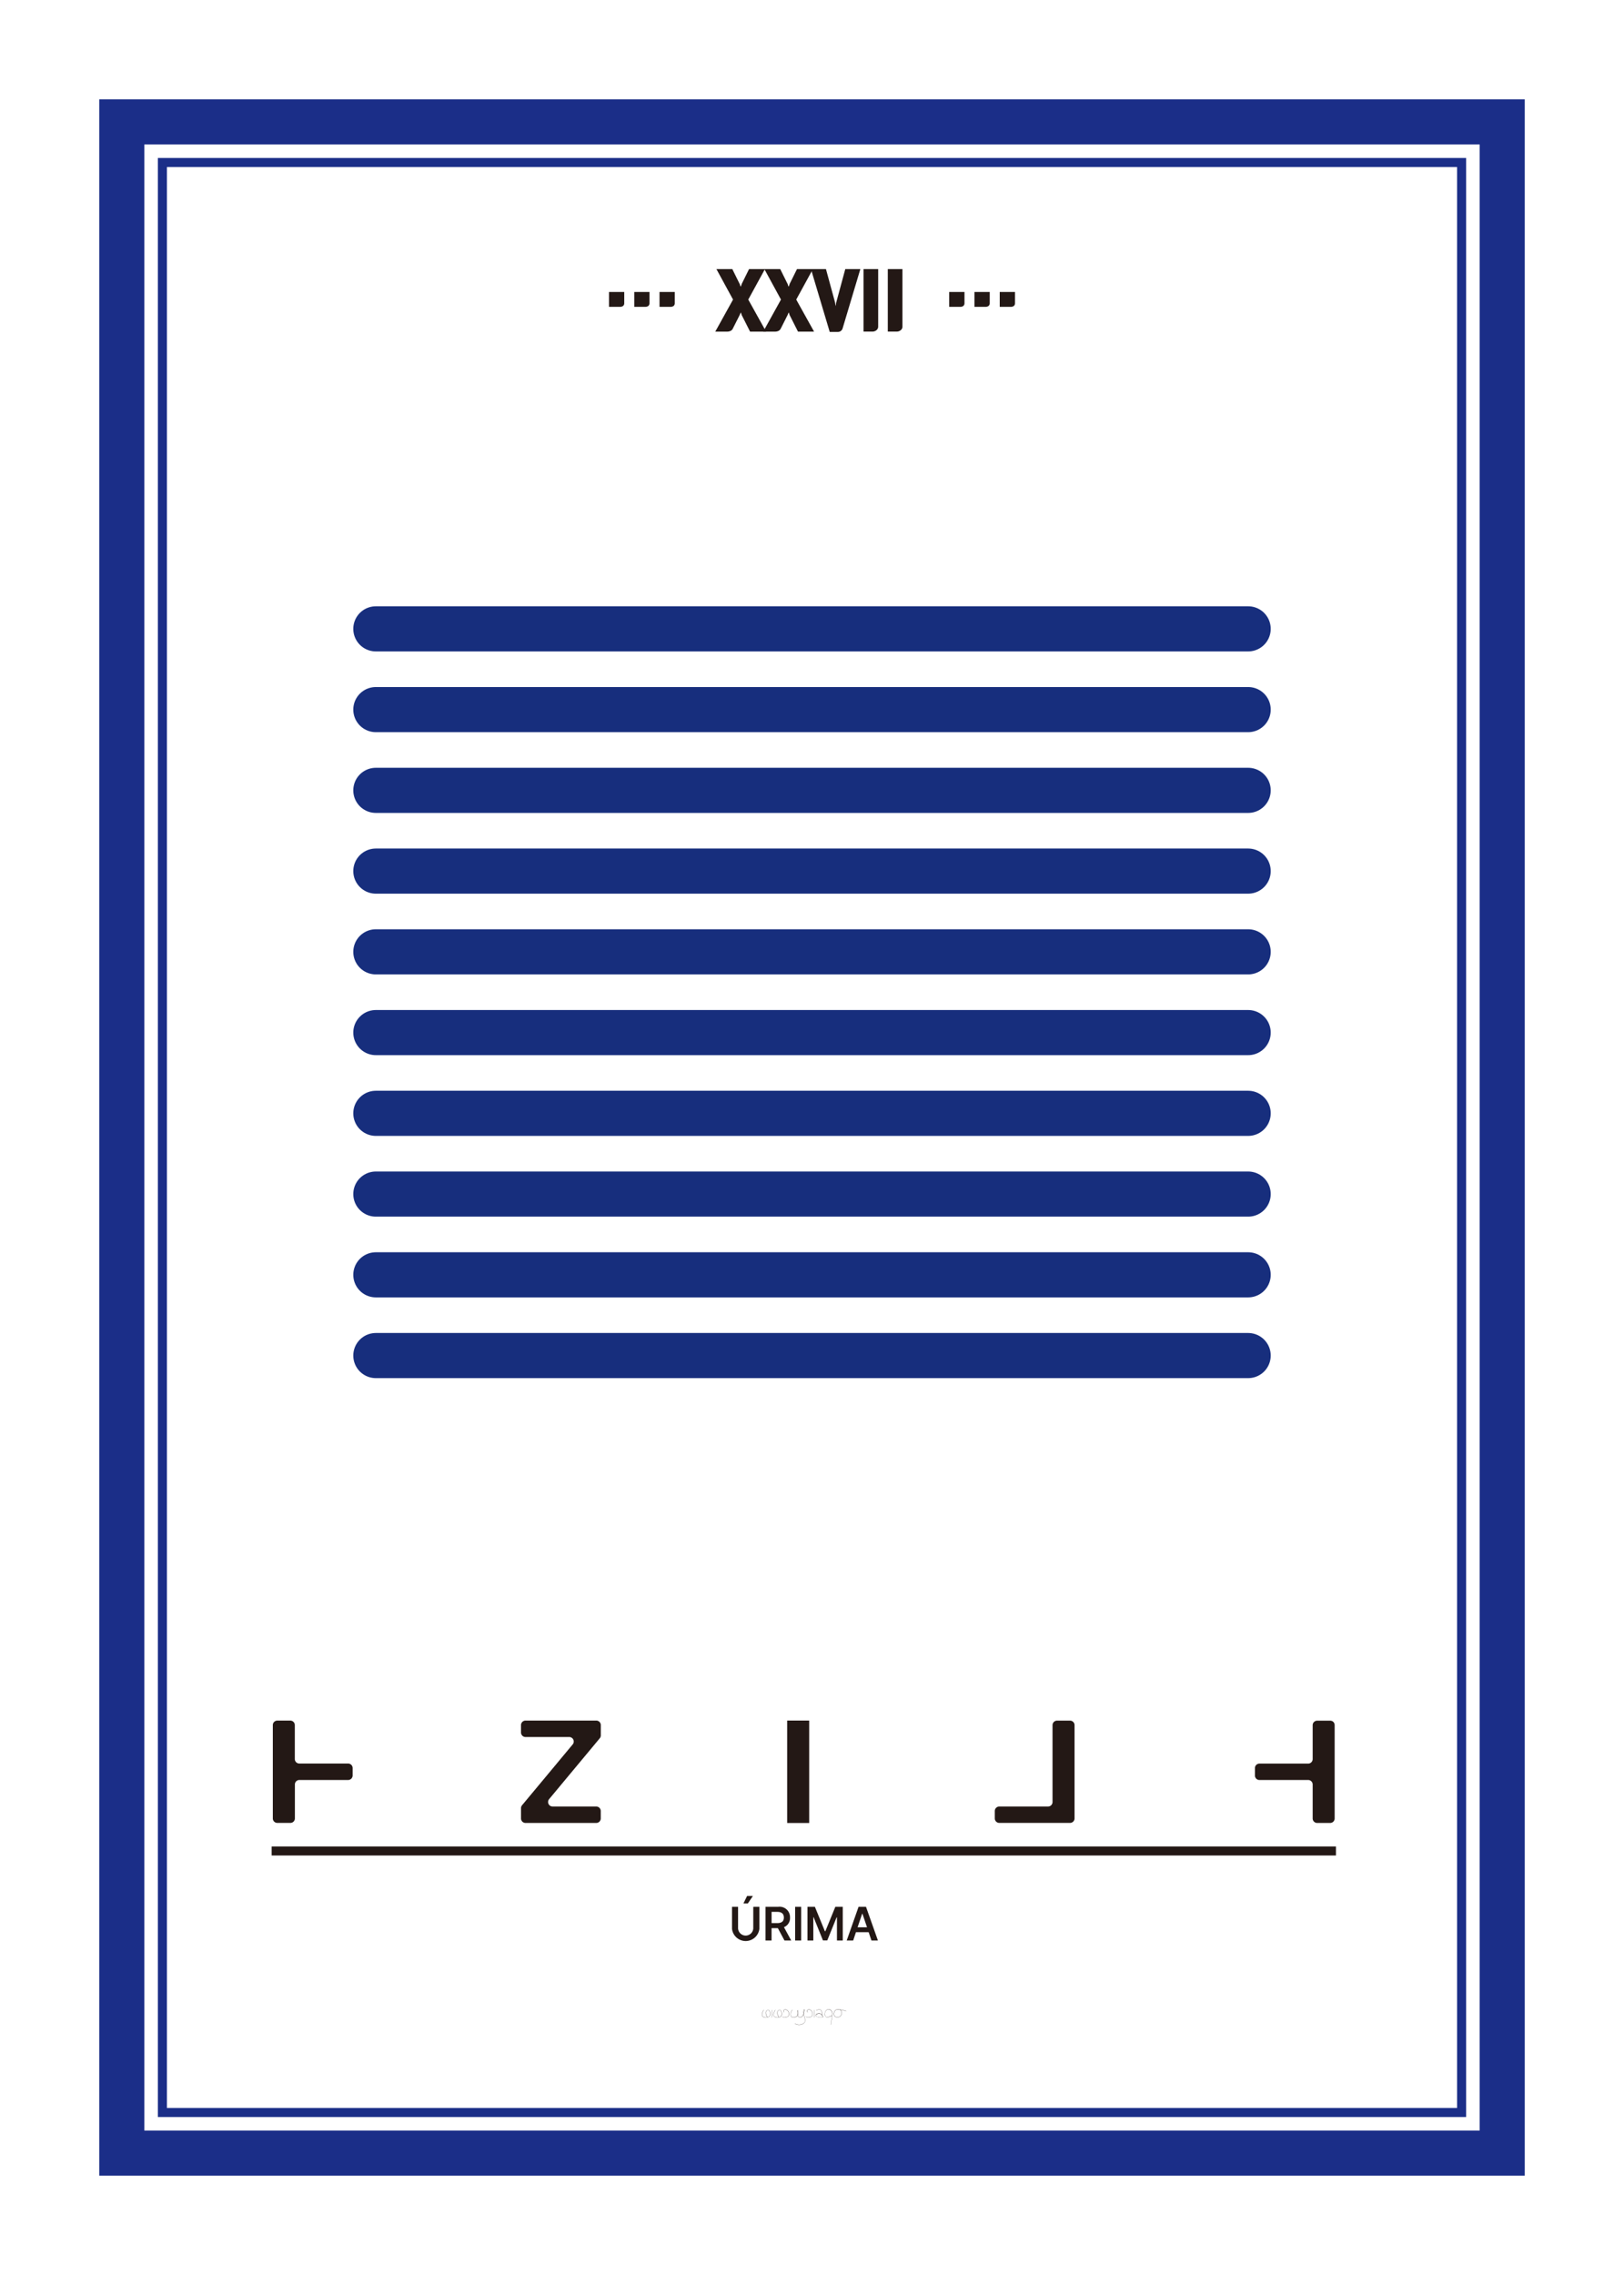 <svg xmlns="http://www.w3.org/2000/svg" width="2.5in" height="3.5in" viewBox="0 0 180 252">
  <g>
    <g>
      <rect x="13.5" y="13.5" width="153" height="225" fill="none" stroke="#1b2e88" stroke-miterlimit="10" stroke-width="5"/>
      <rect x="18" y="18" width="144" height="216" fill="none" stroke="#1b2e88" stroke-miterlimit="10"/>
    </g>
    <g>
      <path d="M69.064,33.887a.559.559,0,0,1-.368.1H67.5V32.342h1.689v1.232A.391.391,0,0,1,69.064,33.887Z" fill="#231815"/>
      <path d="M71.864,33.887a.559.559,0,0,1-.368.1H70.3V32.342h1.688v1.232A.393.393,0,0,1,71.864,33.887Z" fill="#231815"/>
      <path d="M74.664,33.887a.559.559,0,0,1-.368.1H73.1V32.342h1.688v1.232A.393.393,0,0,1,74.664,33.887Z" fill="#231815"/>
      <path d="M83.136,36.734l-.88-1.744a.543.543,0,0,1-.076-.179.755.755,0,0,0-.076-.2c-.053.123-.082.191-.084.2a1.9,1.9,0,0,1-.084.179l-.7,1.385a.553.553,0,0,1-.263.279.912.912,0,0,1-.392.08H79.279l1.969-3.551-1.841-3.376h1.761l.775,1.568a.553.553,0,0,1,.077.184.572.572,0,0,0,.076.191,1.379,1.379,0,0,0,.092-.228.8.8,0,0,1,.076-.18l.759-1.535h1.761l-1.848,3.376,1.976,3.551Z" fill="#231815"/>
      <path d="M88.447,36.734l-.88-1.744a.582.582,0,0,1-.075-.179.8.8,0,0,0-.076-.2,2.01,2.01,0,0,0-.084.2,1.9,1.9,0,0,1-.084.179l-.7,1.385a.567.567,0,0,1-.264.279.908.908,0,0,1-.392.08h-1.3l1.968-3.551-1.84-3.376h1.759l.777,1.568a.564.564,0,0,1,.076.184.583.583,0,0,0,.075.191,1.244,1.244,0,0,0,.093-.228.748.748,0,0,1,.076-.18l.76-1.535H90.1l-1.848,3.376,1.976,3.551Z" fill="#231815"/>
      <path d="M92.615,33.91a1.8,1.8,0,0,0,.045-.24,1.557,1.557,0,0,1,.044-.232l.984-3.631h1.671L93.4,36.351a.565.565,0,0,1-.2.307.557.557,0,0,1-.349.109h-.887l-2.08-6.96h1.664l.992,3.639a1.713,1.713,0,0,1,.044.228C92.6,33.773,92.61,33.852,92.615,33.91Z" fill="#231815"/>
      <path d="M95.711,29.807h1.624v6.367a.5.5,0,0,1-.191.4.686.686,0,0,1-.449.156h-.984Z" fill="#231815"/>
      <path d="M98.4,29.807h1.624v6.367a.493.493,0,0,1-.191.4.683.683,0,0,1-.448.156H98.4Z" fill="#231815"/>
      <path d="M106.775,33.887a.557.557,0,0,1-.368.1h-1.2V32.342H106.9v1.232A.394.394,0,0,1,106.775,33.887Z" fill="#231815"/>
      <path d="M109.575,33.887a.557.557,0,0,1-.368.1h-1.2V32.342H109.7v1.232A.393.393,0,0,1,109.575,33.887Z" fill="#231815"/>
      <path d="M112.376,33.887a.559.559,0,0,1-.368.1h-1.2V32.342H112.5v1.232A.393.393,0,0,1,112.376,33.887Z" fill="#231815"/>
    </g>
    <g>
      <g>
        <g>
          <path d="M39.084,195.849v.819a.5.5,0,0,1-.5.5h-5.4a.5.5,0,0,0-.5.5v3.755a.5.5,0,0,1-.5.5H30.738a.5.5,0,0,1-.5-.5V191.089a.5.5,0,0,1,.5-.5h1.438a.5.5,0,0,1,.5.5v3.756a.5.5,0,0,0,.5.5h5.4A.5.5,0,0,1,39.084,195.849Z" fill="#231815"/>
          <path d="M60.867,199.284a.5.5,0,0,0,.385.822h4.834a.5.5,0,0,1,.5.5v.821a.5.5,0,0,1-.5.5H58.248a.5.5,0,0,1-.5-.5v-1.141a.5.5,0,0,1,.116-.321l5.61-6.735a.5.5,0,0,0-.386-.822H58.247a.5.5,0,0,1-.5-.5v-.821a.5.5,0,0,1,.5-.5h7.844a.5.5,0,0,1,.5.5v1.141a.5.5,0,0,1-.116.321Z" fill="#231815"/>
          <path d="M87.247,201.931V190.585h2.441v11.346H87.247Z" fill="#231815"/>
          <path d="M119.1,191.091v10.331a.5.5,0,0,1-.5.5H110.76a.5.5,0,0,1-.5-.5v-.816a.5.5,0,0,1,.5-.5h5.4a.5.5,0,0,0,.5-.5v-8.513a.5.5,0,0,1,.5-.5H118.6A.5.5,0,0,1,119.1,191.091Z" fill="#231815"/>
          <path d="M147.782,190.733a.5.5,0,0,1,.148.356v10.339a.5.5,0,0,1-.5.5h-1.437a.5.5,0,0,1-.5-.5V197.67a.5.5,0,0,0-.5-.5h-5.4a.5.5,0,0,1-.5-.5v-.818a.5.5,0,0,1,.5-.5h5.4a.5.5,0,0,0,.5-.5v-3.753a.5.5,0,0,1,.5-.5h1.434A.5.5,0,0,1,147.782,190.733Z" fill="#231815"/>
        </g>
        <g>
          <path d="M84.166,211.215v2.439a1.526,1.526,0,0,1-3.032,0v-2.439h.671V213.6a.844.844,0,0,0,1.686,0v-2.383Zm-1.361-1.2h.644l-.561.83H82.4Z" fill="#231815"/>
          <path d="M84.848,211.215h1.4a1.158,1.158,0,0,1,1.315,1.191,1.07,1.07,0,0,1-.672,1.063l.806,1.48h-.748l-.732-1.367h-.7v1.367h-.67Zm1.3,1.806c.506,0,.733-.214.733-.615s-.227-.629-.733-.629h-.628v1.244Z" fill="#231815"/>
          <path d="M88.8,214.949h-.67v-3.734h.67Z" fill="#231815"/>
          <path d="M90.321,211.215l1.11,2.713h.046l1.109-2.713h.824v3.734h-.644v-2.568h-.037l-1.036,2.557h-.479l-1.037-2.568h-.031v2.579H89.5v-3.734Z" fill="#231815"/>
          <path d="M93.847,214.949l1.314-3.734h.825l1.321,3.734H96.59l-.312-.923H94.873l-.31.923Zm2.251-1.465-.508-1.5h-.031l-.506,1.5Z" fill="#231815"/>
        </g>
        <line x1="30.11" y1="205.031" x2="148.073" y2="205.031" fill="none" stroke="#231815" stroke-miterlimit="10"/>
      </g>
      <g>
        <path d="M85.352,223.228a.332.332,0,0,1-.237.228.684.684,0,0,1-.229.038.541.541,0,0,1-.349-.111c-.238-.2.086-.722.1-.743a.01.01,0,0,1,.014,0l0,.007v.007s-.328.525-.1.716a.6.6,0,0,0,.558.071.311.311,0,0,0,.222-.213.682.682,0,0,0-.076-.521.155.155,0,0,0-.137-.048.242.242,0,0,0-.192.137c-.042.087-.08.286.136.638v.01l-.009.006-.009,0c-.221-.361-.181-.567-.137-.658a.259.259,0,0,1,.209-.148.174.174,0,0,1,.155.054A.71.71,0,0,1,85.352,223.228Z" fill="#231815"/>
        <path d="M85.539,223.479a.011.011,0,0,1-.01.008h0a.008.008,0,0,1-.006-.011,4.378,4.378,0,0,0,.012-.824l0-.007.007,0h0a.009.009,0,0,1,.01.009A4.144,4.144,0,0,1,85.539,223.479Z" fill="#231815"/>
        <path d="M86.632,223.228a.328.328,0,0,1-.236.228.688.688,0,0,1-.229.038.544.544,0,0,1-.35-.111c-.237-.2.086-.722.1-.743a.01.01,0,0,1,.014,0l0,.007v.007s-.33.525-.105.716a.607.607,0,0,0,.559.071.307.307,0,0,0,.222-.213.682.682,0,0,0-.076-.521.156.156,0,0,0-.137-.048.239.239,0,0,0-.192.137c-.042.087-.08.286.136.638v.01l-.009.006-.009,0c-.221-.361-.18-.567-.137-.658a.259.259,0,0,1,.208-.148.173.173,0,0,1,.155.054A.705.705,0,0,1,86.632,223.228Z" fill="#231815"/>
        <path d="M87.358,223.362a.471.471,0,0,1-.32.09,2.058,2.058,0,0,1-.35-.037l-.008-.007,0-.01.009,0c.344.06.545.045.654-.048a.348.348,0,0,0,.094-.294.465.465,0,0,0-.279-.419.232.232,0,0,0-.246.015.158.158,0,0,0-.062.122.162.162,0,0,0,.061.11l.005.007,0,.008H86.9a.184.184,0,0,1-.071-.125.179.179,0,0,1,.07-.138.251.251,0,0,1,.268-.02.49.49,0,0,1,.292.438A.363.363,0,0,1,87.358,223.362Z" fill="#231815"/>
        <path d="M89.163,224.05a.793.793,0,0,1-.6.244.769.769,0,0,1-.462-.141.009.009,0,0,1,0-.014.008.008,0,0,1,.013,0,.832.832,0,0,0,1.038-.1c.128-.162.07-.375,0-.62-.029-.1-.054-.208-.073-.313-.1.269-.285.384-.427.373a.281.281,0,0,1-.239-.224.619.619,0,0,1-.443.23.286.286,0,0,1-.338-.229.6.6,0,0,1,.2-.617.01.01,0,0,1,.015,0,.009.009,0,0,1,0,.013.582.582,0,0,0-.2.6.27.27,0,0,0,.318.213.607.607,0,0,0,.437-.237.622.622,0,0,1-.014-.095c-.021-.264-.012-.442.023-.463a.017.017,0,0,1,.019,0,.786.786,0,0,1,.043.419.312.312,0,0,1-.048.143.265.265,0,0,0,.224.226c.141.011.325-.11.419-.4a.682.682,0,0,1-.008-.079.6.6,0,0,1,.066-.405.018.018,0,0,1,.021,0c.032.025.02.171-.032.393-.008.032-.016.063-.026.092a2.757,2.757,0,0,0,.08.349C89.238,223.662,89.3,223.879,89.163,224.05Zm-.754-.92a.562.562,0,0,0,.01.07.285.285,0,0,0,.034-.114.816.816,0,0,0-.032-.4,1.053,1.053,0,0,0-.012.443Zm.675-.119.012-.046c.066-.285.049-.365.04-.371a.621.621,0,0,0-.055.386Z" fill="#231815"/>
        <path d="M89.971,223.362a.473.473,0,0,1-.321.09,2.046,2.046,0,0,1-.349-.037l-.008-.007v-.01l.011,0c.343.06.544.045.652-.048a.351.351,0,0,0,.1-.294.47.47,0,0,0-.281-.419.233.233,0,0,0-.246.015.158.158,0,0,0-.062.122.171.171,0,0,0,.062.11l0,.007,0,.008a.012.012,0,0,1-.014,0,.184.184,0,0,1-.071-.125.179.179,0,0,1,.07-.138.251.251,0,0,1,.268-.02.491.491,0,0,1,.292.438A.369.369,0,0,1,89.971,223.362Z" fill="#231815"/>
        <path d="M90.245,223.479a.011.011,0,0,1-.01.008h0a.011.011,0,0,1-.007-.011,4.314,4.314,0,0,0,.013-.824l0-.007.007,0h0a.01.01,0,0,1,.01.009A4.222,4.222,0,0,1,90.245,223.479Z" fill="#231815"/>
        <path d="M91.257,223.41l0,.007a.011.011,0,0,1-.009.012l-.042,0-.009,0-.011,0c-.109.011-.219.017-.331.018a.672.672,0,0,1-.373-.072.171.171,0,0,1-.063-.182c.032-.1.163-.161.358-.177a.394.394,0,0,1,.355.215c0-.036-.009-.074-.013-.113a.764.764,0,0,0-.138-.453c-.159-.152-.51.037-.513.039a.011.011,0,0,1-.015,0,.011.011,0,0,1,.005-.015c.015-.007.368-.2.538-.035a.783.783,0,0,1,.144.466,1.571,1.571,0,0,0,.021.168.518.518,0,0,1,.045.121l.039-.005Zm-.078.007-.006-.015a.479.479,0,0,1-.028-.1.613.613,0,0,0-.1-.142.326.326,0,0,0-.238-.11h-.025c-.184.014-.311.074-.341.162a.151.151,0,0,0,.058.159C90.609,223.463,91.015,223.433,91.179,223.417Z" fill="#231815"/>
        <path d="M92.242,223.149c-.079.762-.147,1.12-.148,1.122a.011.011,0,0,1-.01.009h0l-.007,0,0-.007s.062-.321.135-1h0a.511.511,0,0,0-.057.029c-.131.066-.437.221-.609.113a.36.36,0,0,1-.123-.335.521.521,0,0,1,.253-.475.38.38,0,0,1,.386.025A.538.538,0,0,1,92.242,223.149Zm-.2-.5a.356.356,0,0,0-.2-.062.373.373,0,0,0-.164.039.5.5,0,0,0-.241.457c0,.16.034.267.113.316.162.1.461-.049.588-.114.052-.027.065-.033.074-.03,0-.034.008-.069.011-.106A.515.515,0,0,0,92.041,222.647Z" fill="#231815"/>
        <path d="M93.8,222.772l0,.01h-.011a3.433,3.433,0,0,0-.652-.155.481.481,0,0,1,.085.62.45.45,0,0,1-.387.215h-.023a.445.445,0,0,1-.355-.179.6.6,0,0,1,.063-.531.447.447,0,0,1,.47-.169,3.811,3.811,0,0,1,.807.181Zm-.69-.136,0-.012-.124-.019a.842.842,0,0,0-.1-.007.4.4,0,0,0-.35.167.574.574,0,0,0-.06.509.417.417,0,0,0,.337.167.427.427,0,0,0,.391-.205A.455.455,0,0,0,93.114,222.636Z" fill="#231815"/>
      </g>
    </g>
    <g>
      <line x1="41.657" y1="150.155" x2="138.343" y2="150.155" fill="none" stroke="#172e7d" stroke-linecap="round" stroke-linejoin="round" stroke-width="5"/>
      <line x1="41.657" y1="141.211" x2="138.343" y2="141.211" fill="none" stroke="#172e7d" stroke-linecap="round" stroke-linejoin="round" stroke-width="5"/>
      <line x1="41.657" y1="132.267" x2="138.343" y2="132.267" fill="none" stroke="#172e7d" stroke-linecap="round" stroke-linejoin="round" stroke-width="5"/>
      <line x1="41.657" y1="123.323" x2="138.343" y2="123.323" fill="none" stroke="#172e7d" stroke-linecap="round" stroke-linejoin="round" stroke-width="5"/>
      <line x1="41.657" y1="114.379" x2="138.343" y2="114.379" fill="none" stroke="#172e7d" stroke-linecap="round" stroke-linejoin="round" stroke-width="5"/>
      <line x1="41.657" y1="105.435" x2="138.343" y2="105.435" fill="none" stroke="#172e7d" stroke-linecap="round" stroke-linejoin="round" stroke-width="5"/>
      <line x1="41.657" y1="96.491" x2="138.343" y2="96.491" fill="none" stroke="#172e7d" stroke-linecap="round" stroke-linejoin="round" stroke-width="5"/>
      <line x1="41.657" y1="87.547" x2="138.343" y2="87.547" fill="none" stroke="#172e7d" stroke-linecap="round" stroke-linejoin="round" stroke-width="5"/>
      <line x1="41.657" y1="78.602" x2="138.343" y2="78.602" fill="none" stroke="#172e7d" stroke-linecap="round" stroke-linejoin="round" stroke-width="5"/>
      <line x1="41.657" y1="69.658" x2="138.343" y2="69.658" fill="none" stroke="#172e7d" stroke-linecap="round" stroke-linejoin="round" stroke-width="5"/>
    </g>
  </g>
</svg>
